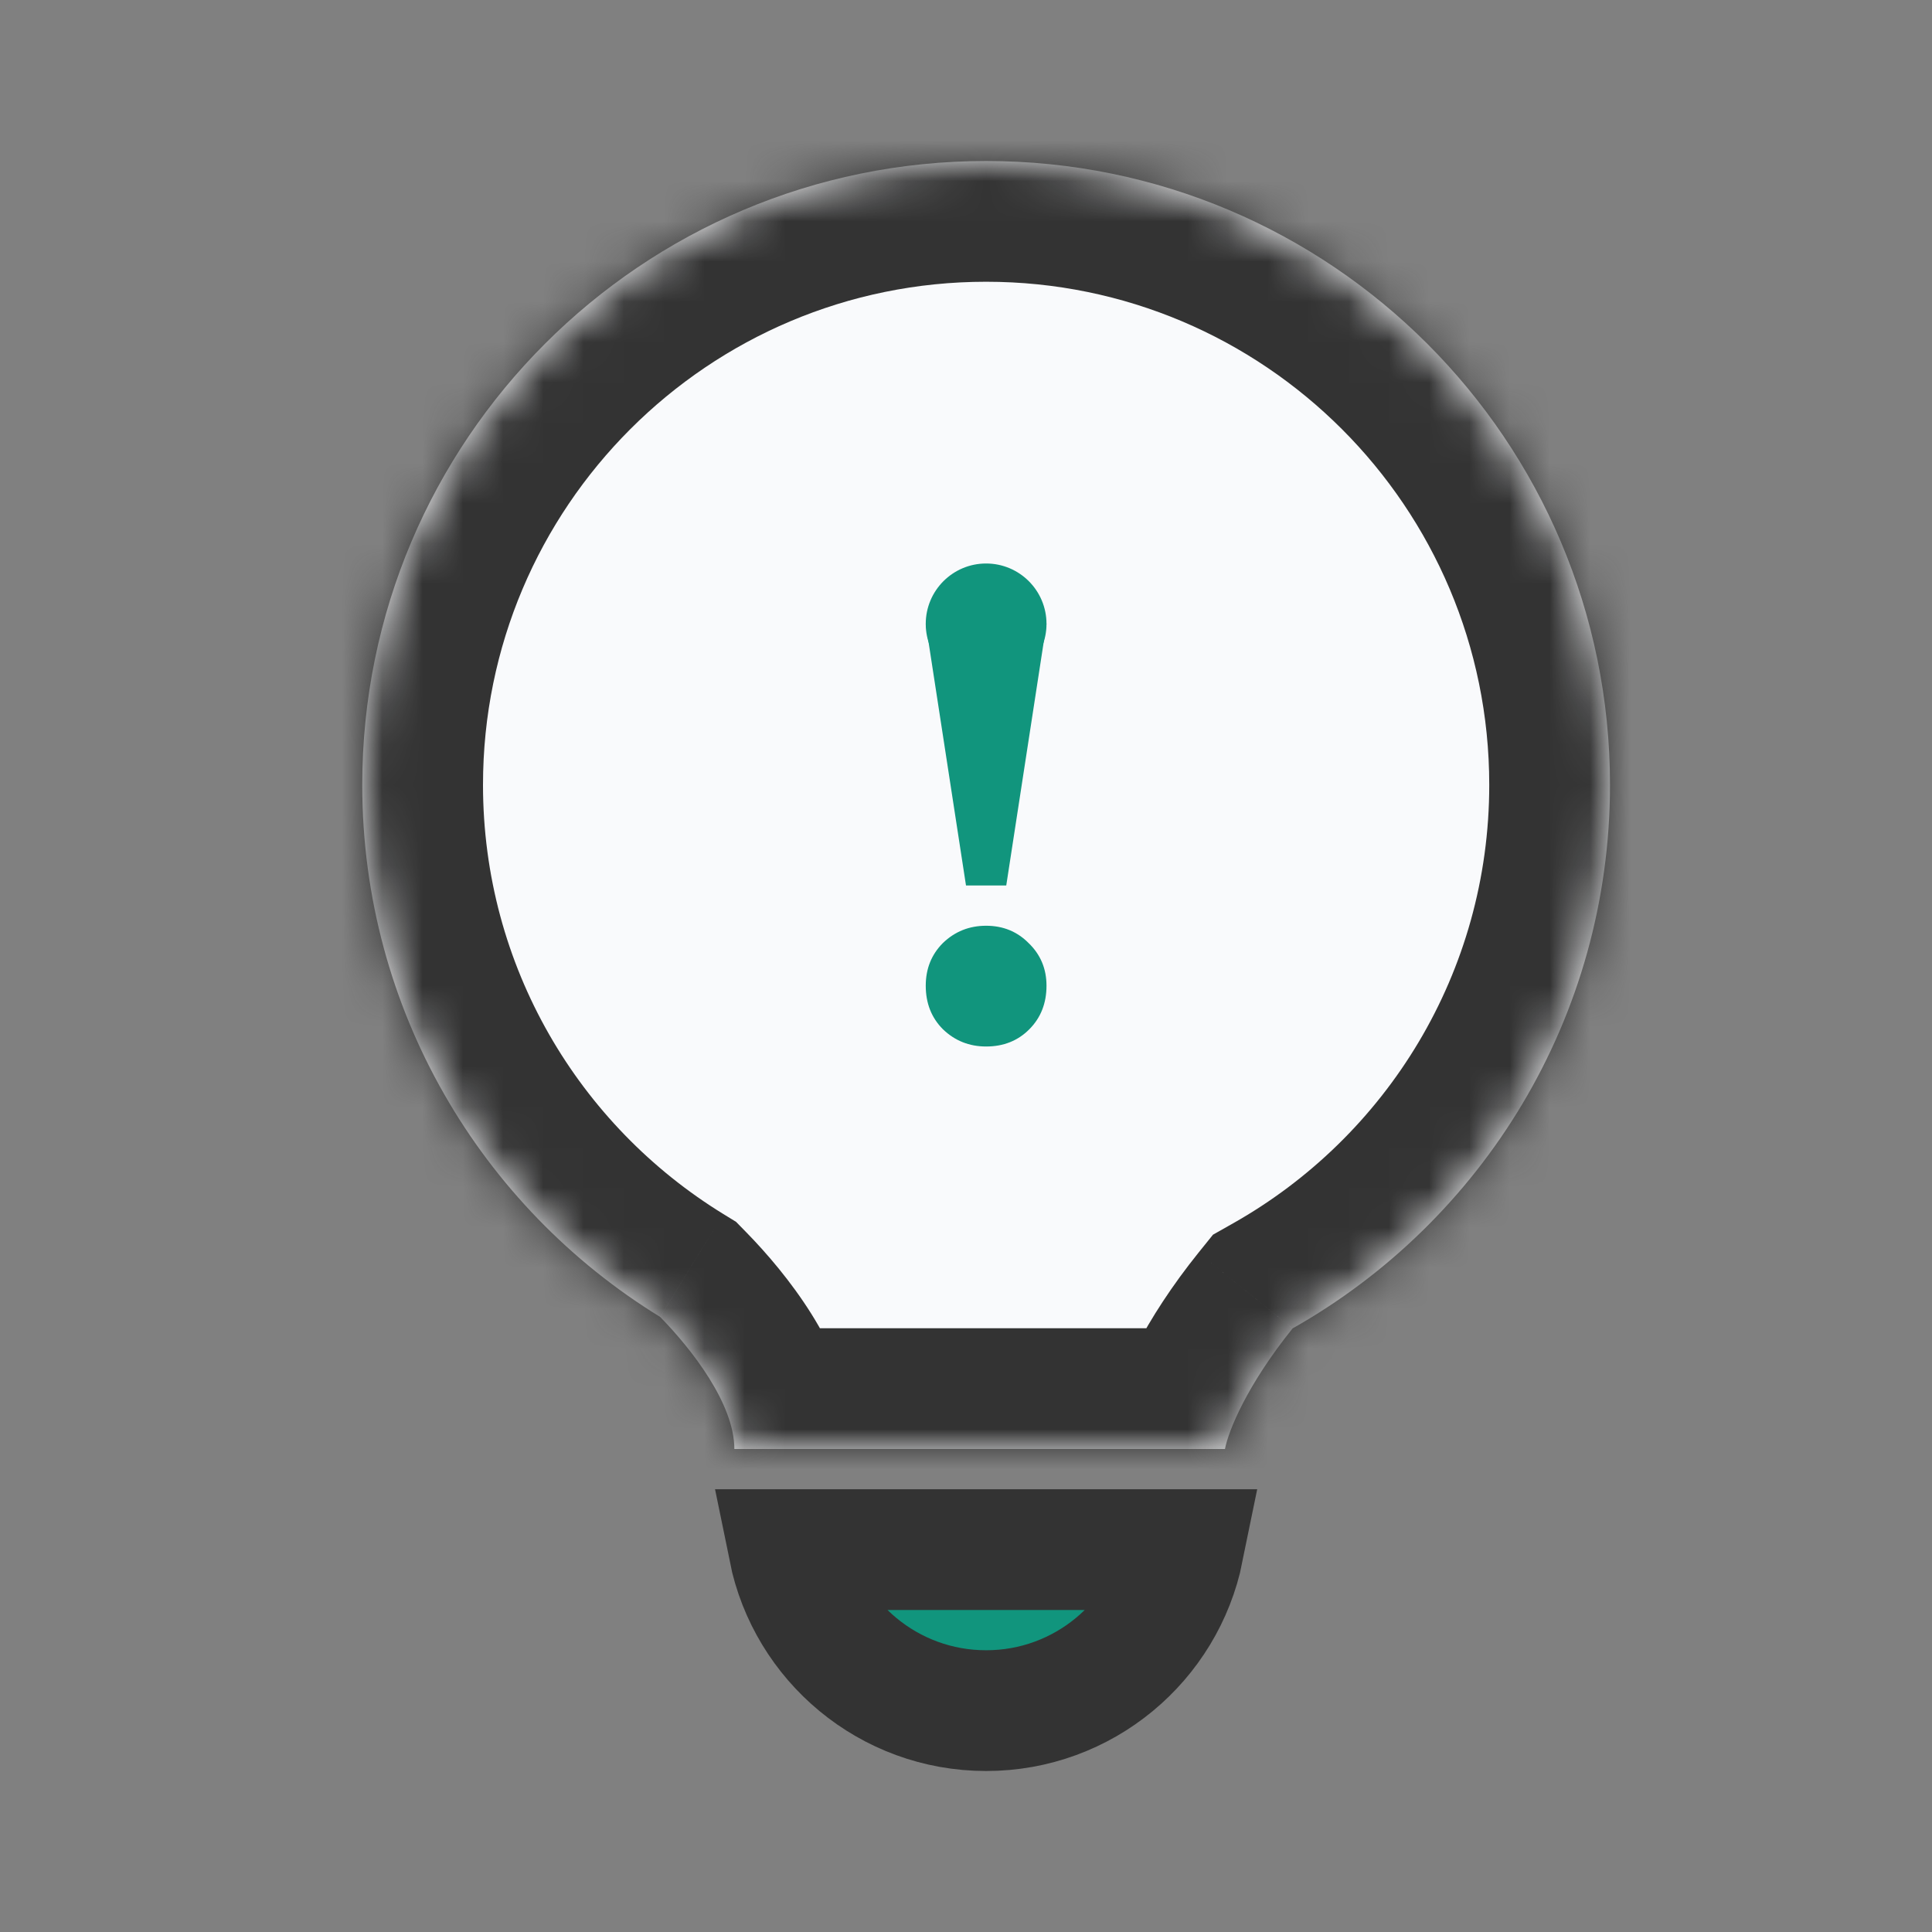 <svg width="48" height="48" viewBox="0 0 48 48" fill="none" xmlns="http://www.w3.org/2000/svg">
<rect x="0" y="0" width="48" height="48" fill="#808080" stroke="none"/>
<mask id="path-1-inside-1_772_9016" fill="white">
<path fill-rule="evenodd" clip-rule="evenodd" d="M32.114 33.004C36.822 30.344 40 25.293 40 19.5C40 10.94 33.06 4 24.5 4C15.94 4 9 10.94 9 19.5C9 25.092 11.961 29.993 16.402 32.719C17.184 33.518 18.245 34.877 18.245 36H30.434C30.521 35.547 30.977 34.417 32.114 33.004Z"/>
</mask>
<path fill-rule="evenodd" clip-rule="evenodd" d="M32.114 33.004C36.822 30.344 40 25.293 40 19.5C40 10.94 33.06 4 24.5 4C15.94 4 9 10.94 9 19.5C9 25.092 11.961 29.993 16.402 32.719C17.184 33.518 18.245 34.877 18.245 36H30.434C30.521 35.547 30.977 34.417 32.114 33.004Z" fill="#F9FAFC"/>
<path d="M32.114 33.004L30.638 30.392L30.137 30.675L29.776 31.123L32.114 33.004ZM16.402 32.719L18.546 30.621L18.287 30.356L17.971 30.162L16.402 32.719ZM18.245 36H15.245V39H18.245V36ZM30.434 36V39H32.912L33.38 36.567L30.434 36ZM37 19.5C37 24.168 34.443 28.243 30.638 30.392L33.59 35.616C39.201 32.446 43 26.418 43 19.5H37ZM24.5 7C31.404 7 37 12.596 37 19.5H43C43 9.283 34.717 1 24.5 1V7ZM12 19.5C12 12.596 17.596 7 24.5 7V1C14.283 1 6 9.283 6 19.5H12ZM17.971 30.162C14.383 27.959 12 24.006 12 19.5H6C6 26.178 9.54 32.027 14.832 35.276L17.971 30.162ZM21.245 36C21.245 34.592 20.622 33.386 20.16 32.646C19.65 31.832 19.038 31.124 18.546 30.621L14.258 34.817C14.547 35.113 14.857 35.484 15.074 35.83C15.18 35.999 15.235 36.117 15.258 36.18C15.284 36.249 15.245 36.179 15.245 36H21.245ZM30.434 33H18.245V39H30.434V33ZM29.776 31.123C28.456 32.765 27.699 34.338 27.488 35.433L33.38 36.567C33.349 36.727 33.351 36.615 33.544 36.241C33.716 35.91 34.004 35.441 34.451 34.885L29.776 31.123Z" fill="#333333" mask="url(#path-1-inside-1_772_9016)"/>
<path d="M24.5 42.5C22.081 42.5 20.063 40.782 19.6 38.5H29.4C28.937 40.782 26.919 42.5 24.5 42.5Z" fill="#11957D" stroke="#333333" stroke-width="3"/>
<path d="M24.5 26C24.081 26 23.723 25.857 23.426 25.571C23.142 25.286 23 24.925 23 24.49C23 24.068 23.142 23.714 23.426 23.429C23.723 23.143 24.081 23 24.5 23C24.919 23 25.27 23.143 25.554 23.429C25.851 23.714 26 24.068 26 24.49C26 24.925 25.858 25.286 25.574 25.571C25.291 25.857 24.932 26 24.5 26Z" fill="#11957D"/>
<circle cx="24.5" cy="15.5" r="1.5" fill="#11957D"/>
<path d="M24 22L23 15.5H26L25 22H24Z" fill="#11957D"/>
</svg>
